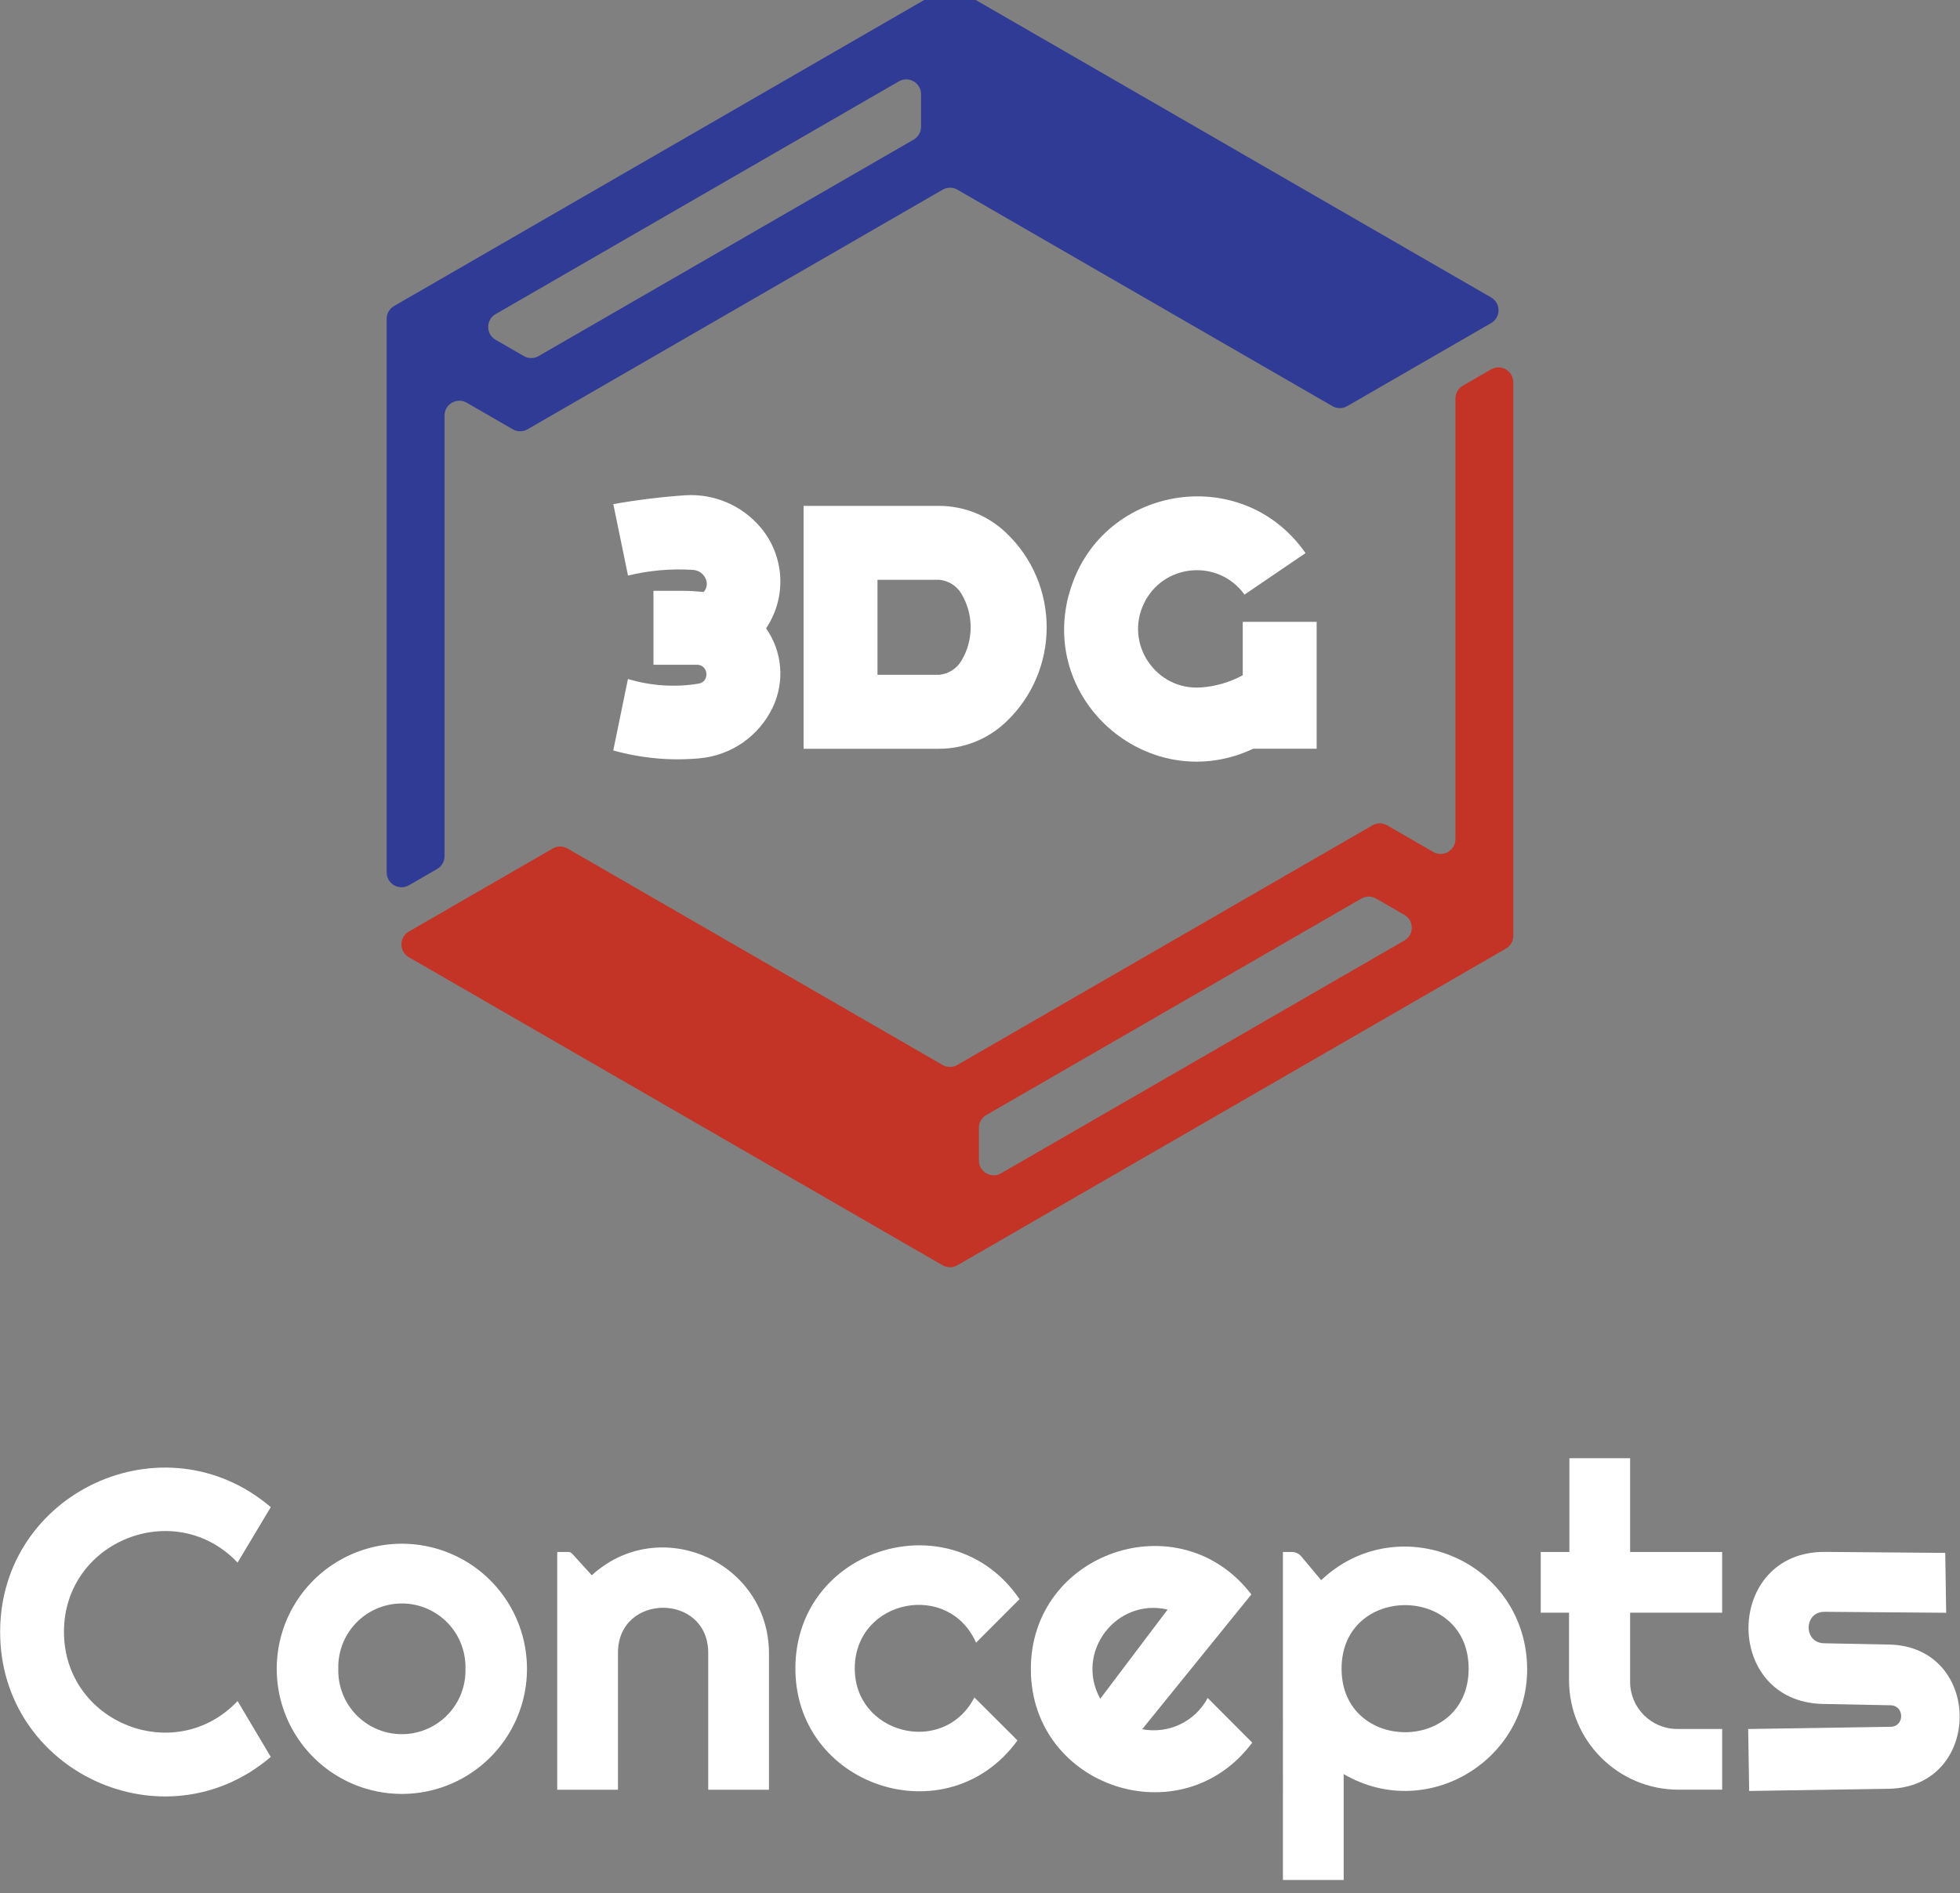 <?xml version="1.0" encoding="UTF-8" standalone="no"?>
<svg
   xmlns:dc="http://purl.org/dc/elements/1.1/"
   xmlns:cc="http://creativecommons.org/ns#"
   xmlns:rdf="http://www.w3.org/1999/02/22-rdf-syntax-ns#"
   xmlns:svg="http://www.w3.org/2000/svg"
   xmlns="http://www.w3.org/2000/svg"
   xmlns:sodipodi="http://sodipodi.sourceforge.net/DTD/sodipodi-0.dtd"
   xmlns:inkscape="http://www.inkscape.org/namespaces/inkscape"
   inkscape:export-ydpi="1000"
   inkscape:export-xdpi="1000"
   inkscape:export-filename="C:\Users\Tommy\Desktop\Vectoriel Blanc.png"
   width="76.2mm"
   height="73.61mm"
   viewBox="0 0 76.2 73.61"
   version="1.1"
   id="svg8"
   sodipodi:docname="Vectoriel Blanc.svg"
   inkscape:version="1.0 (4035a4fb49, 2020-05-01)">
  <rect x="0" y="0" width="76.2" height="73.61" fill="#808080" stroke="none"/>
  <defs
     id="defs2">
    <rect
       id="rect1645-1-5"
       height="1025.01"
       width="1559.976"
       y="3650.495"
       x="80.339" />
    <rect
       id="rect1733"
       height="1025.01"
       width="1559.976"
       y="3650.495"
       x="80.339" />
  </defs>
  <sodipodi:namedview
     inkscape:snap-smooth-nodes="true"
     lock-margins="true"
     id="base"
     pagecolor="#ffffff"
     bordercolor="#666666"
     borderopacity="1.0"
     inkscape:pageopacity="0.0"
     inkscape:pageshadow="2"
     inkscape:zoom="0.7"
     inkscape:cx="119.44785"
     inkscape:cy="471.68442"
     inkscape:document-units="mm"
     inkscape:current-layer="g2331"
     inkscape:document-rotation="0"
     showgrid="false"
     inkscape:window-width="1920"
     inkscape:window-height="1017"
     inkscape:window-x="1432"
     inkscape:window-y="-8"
     inkscape:window-maximized="1" />
  <g
     inkscape:label="Calque 1"
     inkscape:groupmode="layer"
     id="layer1"
     transform="translate(-250.773,-188.801)">
    <g
       transform="matrix(1.903,0,0,1.903,275.601,-1898.659)"
       id="g2331"
       style="clip-rule:evenodd;fill-rule:evenodd;image-rendering:optimizeQuality;shape-rendering:geometricPrecision;text-rendering:geometricPrecision">
      <path
         id="path1906"
         style="fill:#ffffff;fill-opacity:1;stroke:none;stroke-width:0.3;stroke-miterlimit:4;stroke-dasharray:none"
         d="m 8.79,1109.084 c 0.594,-2.225 3.518,-2.74 4.835,-0.851 l -1.247,0.848 c -0.535,-0.743 -1.672,-0.637 -2.06,0.192 -0.388,0.829 0.259,1.77 1.172,1.705 0.298,-0.021 0.589,-0.106 0.852,-0.249 v -1.091 h 1.51 v 2.592 h -1.295 c -2.084,0.981 -4.362,-0.922 -3.769,-3.147 z"
         sodipodi:nodetypes="sccsccccccs" />
      <path
         id="path1940"
         style="fill:#ffffff;fill-opacity:1;stroke:none;stroke-width:0.3;stroke-miterlimit:4;stroke-dasharray:none"
         d="m 0.942,1107.052 c 0.59,-0.041 1.164,0.202 1.547,0.653 0.496,0.585 0.543,1.428 0.115,2.065 0.334,0.476 0.385,1.095 0.134,1.619 -0.28,0.584 -0.845,0.977 -1.49,1.037 -0.593,0.055 -1.192,-10e-5 -1.766,-0.161 l 0.3,-1.46 c 0.466,0.141 0.959,0.174 1.44,0.096 0.236,-0.038 0.208,-0.387 -0.031,-0.387 h -0.888 v -1.51 h 0.607 c 0.14,10e-5 0.28,0.01 0.419,0.023 0.062,-0.068 0.08,-0.165 0.049,-0.251 -0.041,-0.114 -0.146,-0.192 -0.266,-0.2 -0.446,-0.029 -0.895,0.01 -1.329,0.116 l -0.3,-1.46 c 0.483,-0.086 0.97,-0.146 1.459,-0.18 z"
         sodipodi:nodetypes="cccccccccccccccccc" />
      <path
         id="path1950"
         style="fill:#ffffff;fill-opacity:1;stroke:none;stroke-width:0.3;stroke-miterlimit:4;stroke-dasharray:none"
         d="m 4.88,1110.72 h 1.256 c 0.189,-0.016 0.359,-0.122 0.457,-0.285 0.254,-0.423 0.254,-0.951 0,-1.374 -0.098,-0.163 -0.268,-0.268 -0.457,-0.283 H 4.88 Z m 1.256,-3.452 H 3.37 v 4.963 h 2.766 c 0.504,0 0.99,-0.192 1.358,-0.537 1.123,-1.053 1.123,-2.836 0,-3.889 -0.368,-0.345 -0.853,-0.537 -1.358,-0.537 z"
         sodipodi:nodetypes="cccccccccccccc" />
      <path
         id="path1958"
         style="fill:#ffffff;fill-opacity:1;stroke:none;stroke-width:0.3;stroke-miterlimit:4;stroke-dasharray:none"
         d="m -7.515,1132.831 c -2.177,1.856 -5.529,0.308 -5.529,-2.552 0,-2.861 3.351,-4.408 5.529,-2.552 l -0.678,1.133 c -1.279,-1.347 -3.547,-0.442 -3.547,1.415 -10e-7,1.857 2.268,2.763 3.547,1.415 z"
         sodipodi:nodetypes="csccscc" />
      <path
         id="path1962"
         style="fill:#ffffff;fill-opacity:1;stroke:none;stroke-width:0.3;stroke-miterlimit:4;stroke-dasharray:none"
         d="m -3.538,1131.031 a 1.299,1.299 0 1 0 -2.597,0 1.299,1.299 0 1 0 2.597,0 z m 1.257,0 a 2.556,2.556 0 1 0 -5.112,0 2.556,2.556 0 1 0 5.112,0 z" />
      <path
         id="path1984"
         style="fill:#ffffff;fill-opacity:1;stroke:none;stroke-width:0.3;stroke-miterlimit:4;stroke-dasharray:none"
         d="m -1.663,1128.643 v 4.859 h 1.241 v -2.796 c 0,-1.23 1.844,-1.23 1.844,0 v 2.796 h 1.241 v -2.783 c 6.46e-5,-1.879 -2.231,-2.865 -3.62,-1.6 l -0.401,-0.441 c -0.02,-0.022 -0.049,-0.035 -0.079,-0.035 z"
         sodipodi:nodetypes="cccccccccccc" />
      <path
         id="path1992"
         style="fill:#ffffff;fill-opacity:1;stroke:none;stroke-width:0.3;stroke-miterlimit:4;stroke-dasharray:none"
         d="m 4.417,1130.98 c -0.043,1.377 1.809,1.86 2.443,0.636 l 0.88,0.878 c -1.439,1.982 -4.573,0.937 -4.537,-1.511 0.016,-1.057 0.614,-1.835 1.4,-2.215 1.035,-0.5 2.395,-0.311 3.179,0.839 l -0.888,0.89 c -0.557,-1.261 -2.435,-0.893 -2.478,0.483 z"
         sodipodi:nodetypes="sccssccs" />
      <path
         id="path2004"
         style="fill:#ffffff;fill-opacity:1;stroke:none;stroke-width:0.3;stroke-miterlimit:4;stroke-dasharray:none"
         d="m 10.288,1132.265 c 0.538,0.103 1.08,-0.155 1.338,-0.638 l 0.91,0.912 c -1.441,1.93 -4.508,0.922 -4.523,-1.486 -0.015,-2.408 3.04,-3.455 4.505,-1.542 z m -0.857,-0.622 c -0.524,-0.947 0.322,-2.067 1.376,-1.823 z"
         sodipodi:nodetypes="cccsccccc" />
      <path
         id="path2020"
         style="fill:#ffffff;fill-opacity:1;stroke:none;stroke-width:0.3;stroke-miterlimit:4;stroke-dasharray:none"
         d="m 16.957,1131.028 c 0,-1.731 -2.596,-1.731 -2.596,0 0,1.731 2.596,1.731 2.596,0 z m -3.794,4.318 h 1.241 v -2.164 c 1.774,1.034 3.967,-0.401 3.731,-2.441 -0.237,-2.04 -2.7,-2.934 -4.191,-1.521 l -0.406,-0.486 c -0.048,-0.058 -0.12,-0.091 -0.195,-0.091 l -0.18,-10e-5 z"
         sodipodi:nodetypes="ssscccsccccc" />
      <path
         id="path2052"
         style="fill:#ffffff;fill-opacity:1;stroke:none;stroke-width:0.3;stroke-miterlimit:4;stroke-dasharray:none"
         d="m 18.43,1129.884 v -1.241 h 0.585 v -1.915 h 1.241 v 1.915 h 1.88 v 1.241 h -1.88 v 1.413 c -6e-6,0.532 0.431,0.963 0.963,0.963 h 0.917 v 1.241 h -0.89 c -1.236,0 -2.238,-1.002 -2.238,-2.238 v -1.379 z"
         sodipodi:nodetypes="ccccccccccccccccc" />
      <path
         id="path2076"
         style="fill:#ffffff;fill-opacity:1;stroke:none;stroke-width:0.3;stroke-miterlimit:4;stroke-dasharray:none"
         d="m 22.668,1132.261 2.908,-0.046 c 0.289,0 0.29,-0.435 8.19e-4,-0.439 l -1.381,-0.027 c -2.057,-0.043 -2.014,-3.122 0.043,-3.107 l 2.455,0.02 0.019,1.224 -2.487,-0.02 c -0.424,0 -0.433,0.633 -0.009,0.643 l 1.329,0.026 c 1.927,0.04 1.922,2.913 -0.005,2.947 l -2.853,0.045 z"
         sodipodi:nodetypes="ccccccccccccc" />
      <path
         id="path2092"
         style="fill:#303b96;fill-opacity:1;stroke:none;stroke-width:0.3;stroke-miterlimit:4;stroke-dasharray:none"
         d="m 5.77,1099.522 v -0.666 c 3.61e-5,-0.233 -0.252,-0.378 -0.454,-0.262 l -8.238,4.756 c -0.202,0.116 -0.202,0.407 0,0.524 l 0.577,0.333 c 0.094,0.054 0.209,0.054 0.302,0 l 7.662,-4.423 c 0.094,-0.054 0.151,-0.154 0.151,-0.262 z m 0.742,1.285 7.662,4.423 c 0.094,0.054 0.209,0.054 0.302,0 l 2.94,-1.697 c 0.202,-0.116 0.202,-0.407 0,-0.524 l -10.904,-6.295 c -0.094,-0.054 -0.209,-0.054 -0.302,0 l -11.206,6.47 c -0.094,0.054 -0.151,0.154 -0.151,0.262 v 11.312 c -3.61e-5,0.233 0.252,0.378 0.454,0.262 l 0.577,-0.333 c 0.094,-0.054 0.151,-0.154 0.151,-0.262 v -9.003 c -3.61e-5,-0.233 0.252,-0.378 0.454,-0.262 l 0.94,0.543 c 0.094,0.054 0.209,0.054 0.302,0 l 8.48,-4.896 c 0.094,-0.054 0.209,-0.054 0.302,0 z"
         sodipodi:nodetypes="cccccccccccccccccccccccccccc" />
      <path
         id="path2096"
         style="fill:#c33426;fill-opacity:1;stroke:none;stroke-width:0.3;stroke-miterlimit:4;stroke-dasharray:none"
         d="m 6.952,1120.643 c 4.09e-5,0.233 0.252,0.378 0.454,0.262 l 8.238,-4.756 c 0.202,-0.116 0.202,-0.407 0,-0.524 l -0.577,-0.333 c -0.094,-0.054 -0.209,-0.054 -0.302,0 l -7.662,4.423 c -0.094,0.054 -0.151,0.154 -0.151,0.262 z m -0.742,-1.951 -7.662,-4.423 c -0.094,-0.054 -0.209,-0.054 -0.302,0 l -2.94,1.697 c -0.202,0.116 -0.202,0.407 0,0.524 l 10.904,6.295 c 0.094,0.054 0.209,0.054 0.302,0 l 11.206,-6.47 c 0.094,-0.054 0.151,-0.154 0.151,-0.262 v -11.312 c 3.6e-5,-0.233 -0.252,-0.378 -0.454,-0.262 l -0.577,0.333 c -0.094,0.054 -0.151,0.154 -0.151,0.262 v 9.003 c -4.1e-5,0.233 -0.252,0.378 -0.454,0.262 l -0.94,-0.543 c -0.094,-0.054 -0.209,-0.054 -0.302,0 l -8.48,4.896 c -0.094,0.054 -0.209,0.054 -0.302,0 z"
         sodipodi:nodetypes="cccccccccccccccccccccccccccc" />
    </g>
  </g>
</svg>
